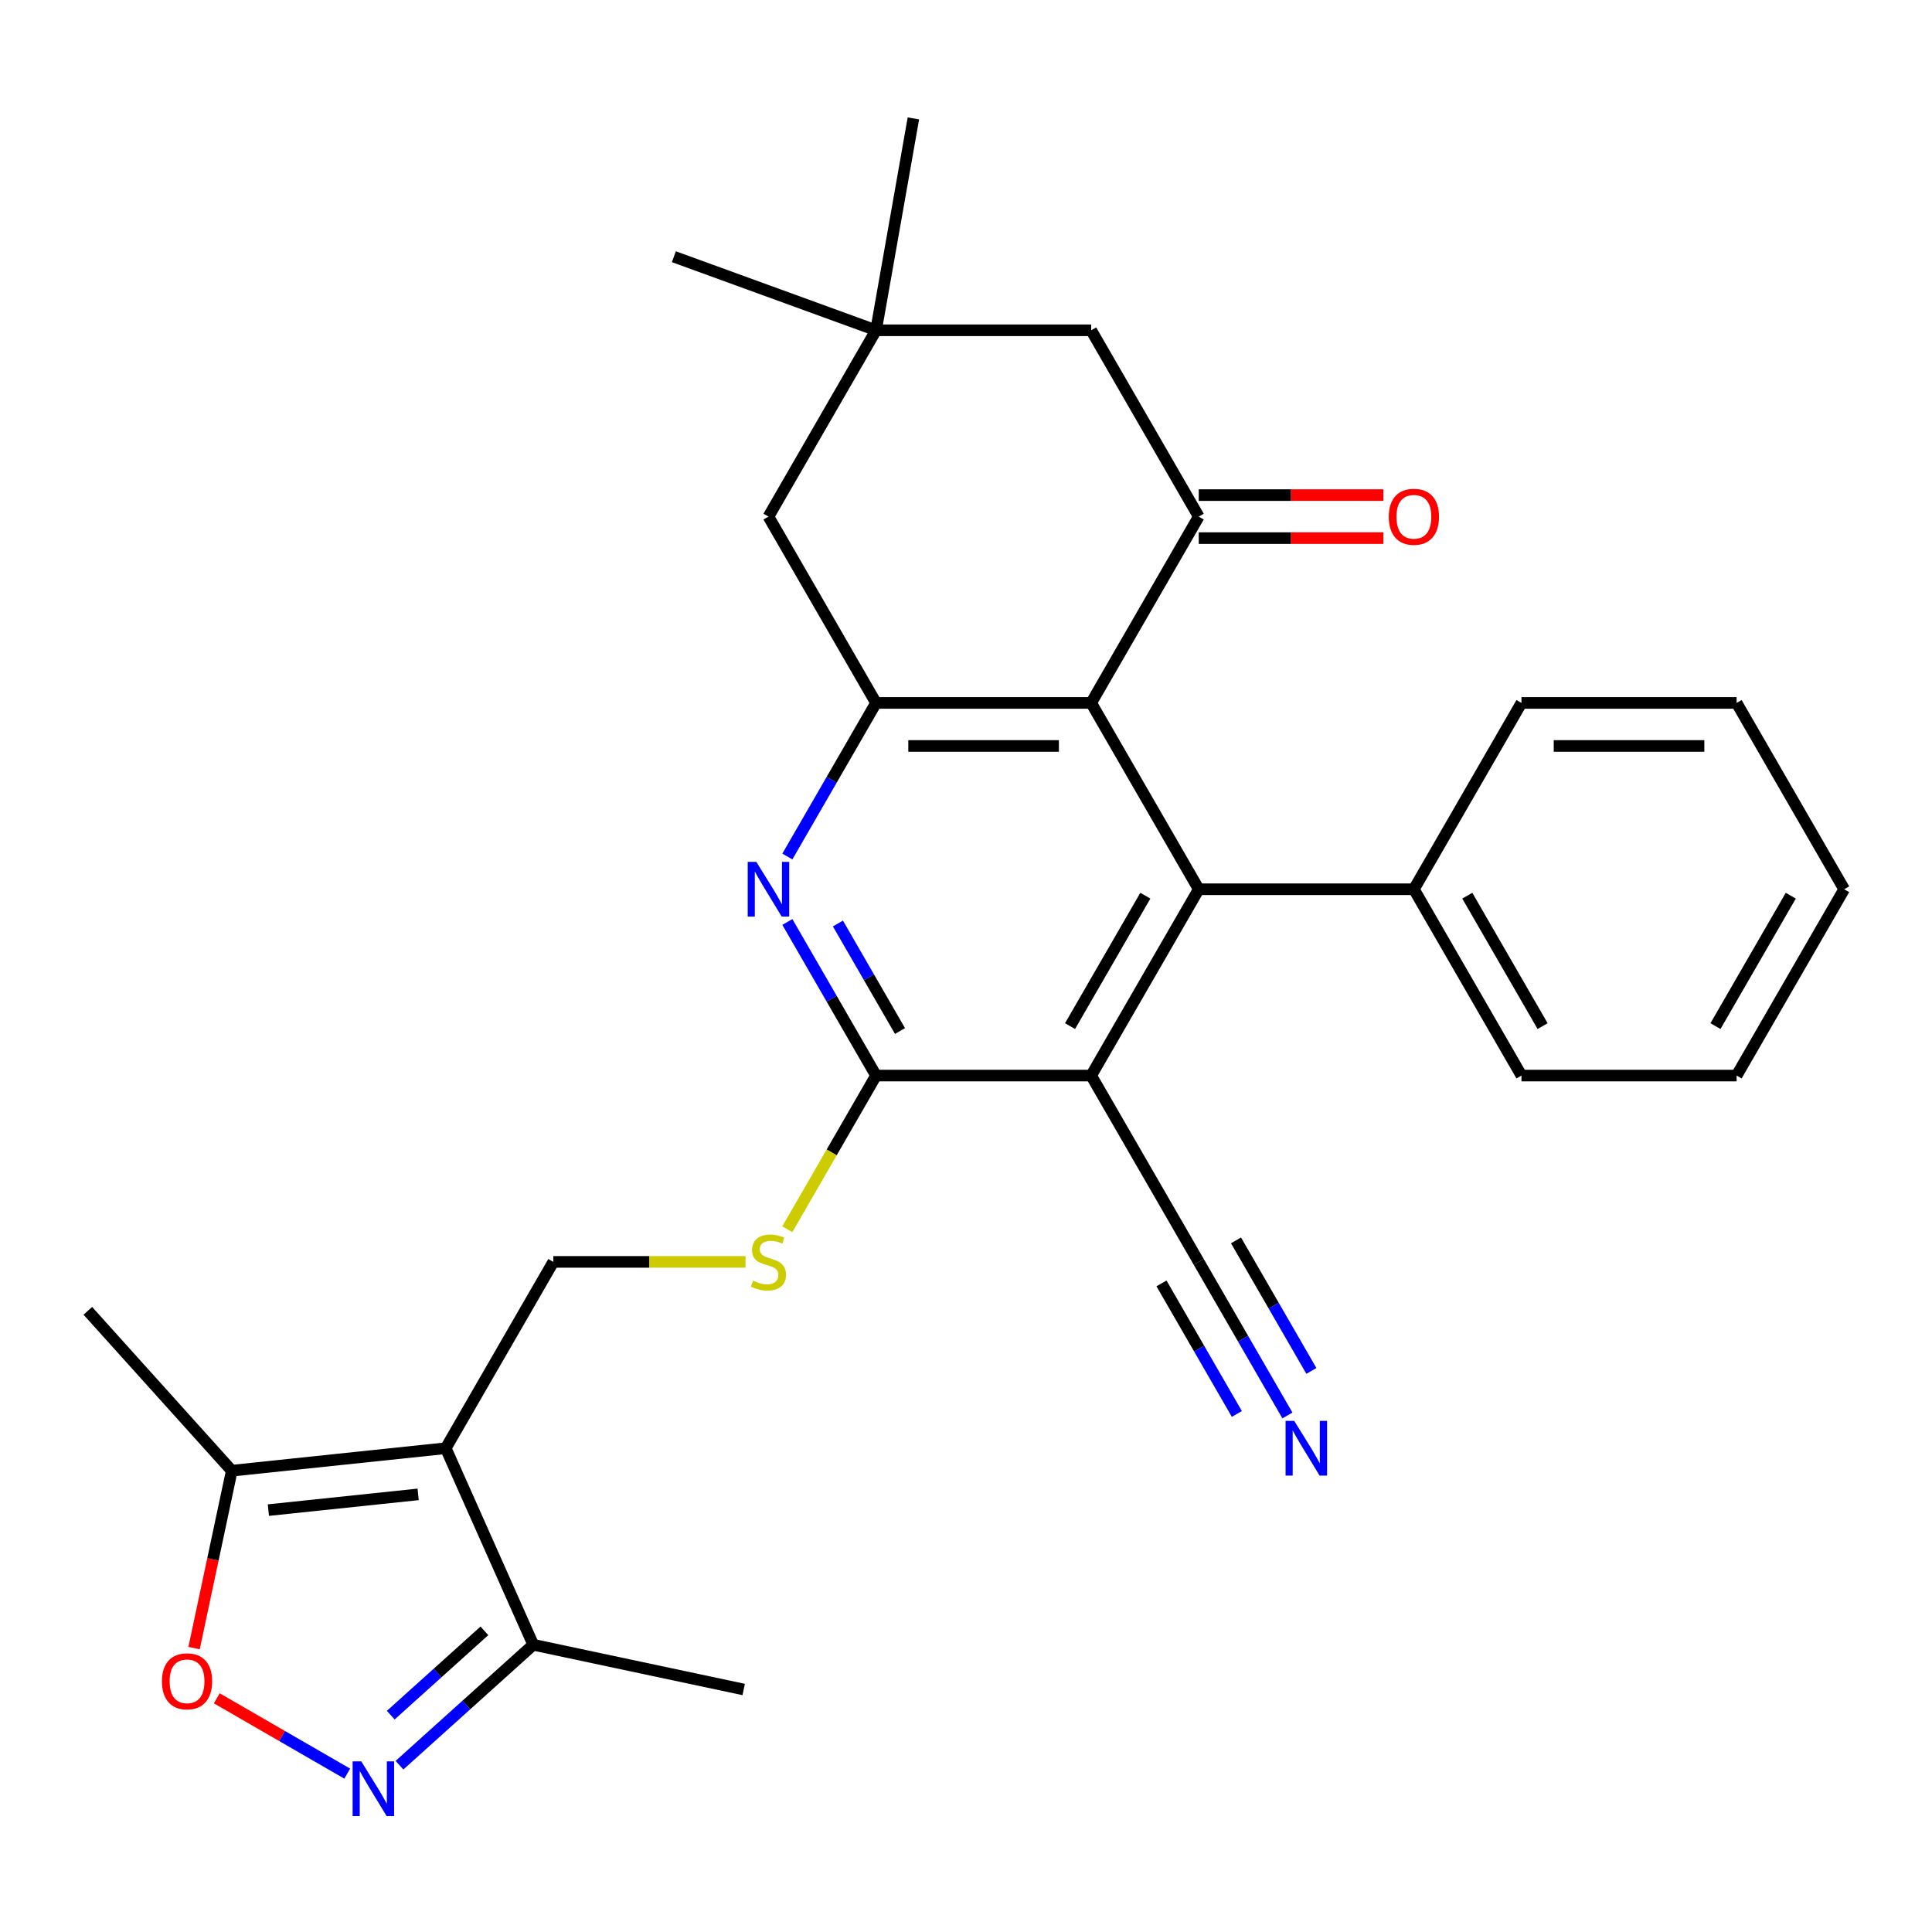 <?xml version='1.0' encoding='iso-8859-1'?>
<svg version='1.1' baseProfile='full'
              xmlns='http://www.w3.org/2000/svg'
                      xmlns:rdkit='http://www.rdkit.org/xml'
                      xmlns:xlink='http://www.w3.org/1999/xlink'
                  xml:space='preserve'
width='1000px' height='1000px' viewBox='0 0 1000 1000'>
<!-- END OF HEADER -->
<rect style='opacity:1.0;fill:#FFFFFF;stroke:none' width='1000' height='1000' x='0' y='0'> </rect>
<path class='bond-1' d='M 564.791,556.714 L 620.47,460.275' style='fill:none;fill-rule:evenodd;stroke:#000000;stroke-width:6px;stroke-linecap:butt;stroke-linejoin:miter;stroke-opacity:1' />
<path class='bond-1' d='M 553.855,531.112 L 592.831,463.605' style='fill:none;fill-rule:evenodd;stroke:#000000;stroke-width:6px;stroke-linecap:butt;stroke-linejoin:miter;stroke-opacity:1' />
<path class='bond-3' d='M 564.791,556.714 L 453.433,556.714' style='fill:none;fill-rule:evenodd;stroke:#000000;stroke-width:6px;stroke-linecap:butt;stroke-linejoin:miter;stroke-opacity:1' />
<path class='bond-11' d='M 564.791,556.714 L 620.47,653.153' style='fill:none;fill-rule:evenodd;stroke:#000000;stroke-width:6px;stroke-linecap:butt;stroke-linejoin:miter;stroke-opacity:1' />
<path class='bond-0' d='M 564.791,363.836 L 620.47,460.275' style='fill:none;fill-rule:evenodd;stroke:#000000;stroke-width:6px;stroke-linecap:butt;stroke-linejoin:miter;stroke-opacity:1' />
<path class='bond-6' d='M 564.791,363.836 L 620.47,267.396' style='fill:none;fill-rule:evenodd;stroke:#000000;stroke-width:6px;stroke-linecap:butt;stroke-linejoin:miter;stroke-opacity:1' />
<path class='bond-29' d='M 564.791,363.836 L 453.433,363.836' style='fill:none;fill-rule:evenodd;stroke:#000000;stroke-width:6px;stroke-linecap:butt;stroke-linejoin:miter;stroke-opacity:1' />
<path class='bond-29' d='M 548.087,386.107 L 470.137,386.107' style='fill:none;fill-rule:evenodd;stroke:#000000;stroke-width:6px;stroke-linecap:butt;stroke-linejoin:miter;stroke-opacity:1' />
<path class='bond-19' d='M 620.47,460.275 L 731.829,460.275' style='fill:none;fill-rule:evenodd;stroke:#000000;stroke-width:6px;stroke-linecap:butt;stroke-linejoin:miter;stroke-opacity:1' />
<path class='bond-2' d='M 230.716,749.592 L 286.395,653.153' style='fill:none;fill-rule:evenodd;stroke:#000000;stroke-width:6px;stroke-linecap:butt;stroke-linejoin:miter;stroke-opacity:1' />
<path class='bond-9' d='M 230.716,749.592 L 119.968,761.232' style='fill:none;fill-rule:evenodd;stroke:#000000;stroke-width:6px;stroke-linecap:butt;stroke-linejoin:miter;stroke-opacity:1' />
<path class='bond-9' d='M 216.432,773.488 L 138.908,781.636' style='fill:none;fill-rule:evenodd;stroke:#000000;stroke-width:6px;stroke-linecap:butt;stroke-linejoin:miter;stroke-opacity:1' />
<path class='bond-10' d='M 230.716,749.592 L 276.01,851.323' style='fill:none;fill-rule:evenodd;stroke:#000000;stroke-width:6px;stroke-linecap:butt;stroke-linejoin:miter;stroke-opacity:1' />
<path class='bond-4' d='M 453.433,556.714 L 430.485,516.966' style='fill:none;fill-rule:evenodd;stroke:#000000;stroke-width:6px;stroke-linecap:butt;stroke-linejoin:miter;stroke-opacity:1' />
<path class='bond-4' d='M 430.485,516.966 L 407.536,477.219' style='fill:none;fill-rule:evenodd;stroke:#0000FF;stroke-width:6px;stroke-linecap:butt;stroke-linejoin:miter;stroke-opacity:1' />
<path class='bond-4' d='M 465.836,533.654 L 449.772,505.831' style='fill:none;fill-rule:evenodd;stroke:#000000;stroke-width:6px;stroke-linecap:butt;stroke-linejoin:miter;stroke-opacity:1' />
<path class='bond-4' d='M 449.772,505.831 L 433.709,478.007' style='fill:none;fill-rule:evenodd;stroke:#0000FF;stroke-width:6px;stroke-linecap:butt;stroke-linejoin:miter;stroke-opacity:1' />
<path class='bond-13' d='M 453.433,556.714 L 430.473,596.482' style='fill:none;fill-rule:evenodd;stroke:#000000;stroke-width:6px;stroke-linecap:butt;stroke-linejoin:miter;stroke-opacity:1' />
<path class='bond-13' d='M 430.473,596.482 L 407.513,636.249' style='fill:none;fill-rule:evenodd;stroke:#CCCC00;stroke-width:6px;stroke-linecap:butt;stroke-linejoin:miter;stroke-opacity:1' />
<path class='bond-5' d='M 407.536,443.331 L 430.485,403.583' style='fill:none;fill-rule:evenodd;stroke:#0000FF;stroke-width:6px;stroke-linecap:butt;stroke-linejoin:miter;stroke-opacity:1' />
<path class='bond-5' d='M 430.485,403.583 L 453.433,363.836' style='fill:none;fill-rule:evenodd;stroke:#000000;stroke-width:6px;stroke-linecap:butt;stroke-linejoin:miter;stroke-opacity:1' />
<path class='bond-17' d='M 453.433,363.836 L 397.754,267.396' style='fill:none;fill-rule:evenodd;stroke:#000000;stroke-width:6px;stroke-linecap:butt;stroke-linejoin:miter;stroke-opacity:1' />
<path class='bond-16' d='M 620.47,267.396 L 564.791,170.957' style='fill:none;fill-rule:evenodd;stroke:#000000;stroke-width:6px;stroke-linecap:butt;stroke-linejoin:miter;stroke-opacity:1' />
<path class='bond-18' d='M 620.47,278.532 L 668.258,278.532' style='fill:none;fill-rule:evenodd;stroke:#000000;stroke-width:6px;stroke-linecap:butt;stroke-linejoin:miter;stroke-opacity:1' />
<path class='bond-18' d='M 668.258,278.532 L 716.045,278.532' style='fill:none;fill-rule:evenodd;stroke:#FF0000;stroke-width:6px;stroke-linecap:butt;stroke-linejoin:miter;stroke-opacity:1' />
<path class='bond-18' d='M 620.47,256.261 L 668.258,256.261' style='fill:none;fill-rule:evenodd;stroke:#000000;stroke-width:6px;stroke-linecap:butt;stroke-linejoin:miter;stroke-opacity:1' />
<path class='bond-18' d='M 668.258,256.261 L 716.045,256.261' style='fill:none;fill-rule:evenodd;stroke:#FF0000;stroke-width:6px;stroke-linecap:butt;stroke-linejoin:miter;stroke-opacity:1' />
<path class='bond-7' d='M 206.778,913.659 L 241.394,882.491' style='fill:none;fill-rule:evenodd;stroke:#0000FF;stroke-width:6px;stroke-linecap:butt;stroke-linejoin:miter;stroke-opacity:1' />
<path class='bond-7' d='M 241.394,882.491 L 276.01,851.323' style='fill:none;fill-rule:evenodd;stroke:#000000;stroke-width:6px;stroke-linecap:butt;stroke-linejoin:miter;stroke-opacity:1' />
<path class='bond-7' d='M 202.26,887.758 L 226.491,865.94' style='fill:none;fill-rule:evenodd;stroke:#0000FF;stroke-width:6px;stroke-linecap:butt;stroke-linejoin:miter;stroke-opacity:1' />
<path class='bond-7' d='M 226.491,865.94 L 250.722,844.123' style='fill:none;fill-rule:evenodd;stroke:#000000;stroke-width:6px;stroke-linecap:butt;stroke-linejoin:miter;stroke-opacity:1' />
<path class='bond-32' d='M 179.73,918.028 L 145.97,898.537' style='fill:none;fill-rule:evenodd;stroke:#0000FF;stroke-width:6px;stroke-linecap:butt;stroke-linejoin:miter;stroke-opacity:1' />
<path class='bond-32' d='M 145.97,898.537 L 112.209,879.045' style='fill:none;fill-rule:evenodd;stroke:#FF0000;stroke-width:6px;stroke-linecap:butt;stroke-linejoin:miter;stroke-opacity:1' />
<path class='bond-8' d='M 100.451,853.053 L 110.209,807.143' style='fill:none;fill-rule:evenodd;stroke:#FF0000;stroke-width:6px;stroke-linecap:butt;stroke-linejoin:miter;stroke-opacity:1' />
<path class='bond-8' d='M 110.209,807.143 L 119.968,761.232' style='fill:none;fill-rule:evenodd;stroke:#000000;stroke-width:6px;stroke-linecap:butt;stroke-linejoin:miter;stroke-opacity:1' />
<path class='bond-20' d='M 119.968,761.232 L 45.455,678.477' style='fill:none;fill-rule:evenodd;stroke:#000000;stroke-width:6px;stroke-linecap:butt;stroke-linejoin:miter;stroke-opacity:1' />
<path class='bond-21' d='M 276.01,851.323 L 384.935,874.476' style='fill:none;fill-rule:evenodd;stroke:#000000;stroke-width:6px;stroke-linecap:butt;stroke-linejoin:miter;stroke-opacity:1' />
<path class='bond-14' d='M 620.47,653.153 L 643.419,692.901' style='fill:none;fill-rule:evenodd;stroke:#000000;stroke-width:6px;stroke-linecap:butt;stroke-linejoin:miter;stroke-opacity:1' />
<path class='bond-14' d='M 643.419,692.901 L 666.367,732.648' style='fill:none;fill-rule:evenodd;stroke:#0000FF;stroke-width:6px;stroke-linecap:butt;stroke-linejoin:miter;stroke-opacity:1' />
<path class='bond-14' d='M 601.183,664.289 L 620.689,698.074' style='fill:none;fill-rule:evenodd;stroke:#000000;stroke-width:6px;stroke-linecap:butt;stroke-linejoin:miter;stroke-opacity:1' />
<path class='bond-14' d='M 620.689,698.074 L 640.195,731.86' style='fill:none;fill-rule:evenodd;stroke:#0000FF;stroke-width:6px;stroke-linecap:butt;stroke-linejoin:miter;stroke-opacity:1' />
<path class='bond-14' d='M 639.758,642.017 L 659.264,675.803' style='fill:none;fill-rule:evenodd;stroke:#000000;stroke-width:6px;stroke-linecap:butt;stroke-linejoin:miter;stroke-opacity:1' />
<path class='bond-14' d='M 659.264,675.803 L 678.77,709.588' style='fill:none;fill-rule:evenodd;stroke:#0000FF;stroke-width:6px;stroke-linecap:butt;stroke-linejoin:miter;stroke-opacity:1' />
<path class='bond-12' d='M 286.395,653.153 L 336.143,653.153' style='fill:none;fill-rule:evenodd;stroke:#000000;stroke-width:6px;stroke-linecap:butt;stroke-linejoin:miter;stroke-opacity:1' />
<path class='bond-12' d='M 336.143,653.153 L 385.89,653.153' style='fill:none;fill-rule:evenodd;stroke:#CCCC00;stroke-width:6px;stroke-linecap:butt;stroke-linejoin:miter;stroke-opacity:1' />
<path class='bond-15' d='M 453.433,170.957 L 397.754,267.396' style='fill:none;fill-rule:evenodd;stroke:#000000;stroke-width:6px;stroke-linecap:butt;stroke-linejoin:miter;stroke-opacity:1' />
<path class='bond-22' d='M 453.433,170.957 L 348.79,132.871' style='fill:none;fill-rule:evenodd;stroke:#000000;stroke-width:6px;stroke-linecap:butt;stroke-linejoin:miter;stroke-opacity:1' />
<path class='bond-23' d='M 453.433,170.957 L 472.77,61.291' style='fill:none;fill-rule:evenodd;stroke:#000000;stroke-width:6px;stroke-linecap:butt;stroke-linejoin:miter;stroke-opacity:1' />
<path class='bond-30' d='M 453.433,170.957 L 564.791,170.957' style='fill:none;fill-rule:evenodd;stroke:#000000;stroke-width:6px;stroke-linecap:butt;stroke-linejoin:miter;stroke-opacity:1' />
<path class='bond-24' d='M 731.829,460.275 L 787.508,556.714' style='fill:none;fill-rule:evenodd;stroke:#000000;stroke-width:6px;stroke-linecap:butt;stroke-linejoin:miter;stroke-opacity:1' />
<path class='bond-24' d='M 759.468,463.605 L 798.444,531.112' style='fill:none;fill-rule:evenodd;stroke:#000000;stroke-width:6px;stroke-linecap:butt;stroke-linejoin:miter;stroke-opacity:1' />
<path class='bond-25' d='M 731.829,460.275 L 787.508,363.836' style='fill:none;fill-rule:evenodd;stroke:#000000;stroke-width:6px;stroke-linecap:butt;stroke-linejoin:miter;stroke-opacity:1' />
<path class='bond-27' d='M 787.508,556.714 L 898.866,556.714' style='fill:none;fill-rule:evenodd;stroke:#000000;stroke-width:6px;stroke-linecap:butt;stroke-linejoin:miter;stroke-opacity:1' />
<path class='bond-26' d='M 787.508,363.836 L 898.866,363.836' style='fill:none;fill-rule:evenodd;stroke:#000000;stroke-width:6px;stroke-linecap:butt;stroke-linejoin:miter;stroke-opacity:1' />
<path class='bond-26' d='M 804.212,386.107 L 882.163,386.107' style='fill:none;fill-rule:evenodd;stroke:#000000;stroke-width:6px;stroke-linecap:butt;stroke-linejoin:miter;stroke-opacity:1' />
<path class='bond-28' d='M 898.866,363.836 L 954.545,460.275' style='fill:none;fill-rule:evenodd;stroke:#000000;stroke-width:6px;stroke-linecap:butt;stroke-linejoin:miter;stroke-opacity:1' />
<path class='bond-31' d='M 898.866,556.714 L 954.545,460.275' style='fill:none;fill-rule:evenodd;stroke:#000000;stroke-width:6px;stroke-linecap:butt;stroke-linejoin:miter;stroke-opacity:1' />
<path class='bond-31' d='M 887.93,531.112 L 926.906,463.605' style='fill:none;fill-rule:evenodd;stroke:#000000;stroke-width:6px;stroke-linecap:butt;stroke-linejoin:miter;stroke-opacity:1' />
<path  class='atom-5' d='M 391.494 446.115
L 400.774 461.115
Q 401.694 462.595, 403.174 465.275
Q 404.654 467.955, 404.734 468.115
L 404.734 446.115
L 408.494 446.115
L 408.494 474.435
L 404.614 474.435
L 394.654 458.035
Q 393.494 456.115, 392.254 453.915
Q 391.054 451.715, 390.694 451.035
L 390.694 474.435
L 387.014 474.435
L 387.014 446.115
L 391.494 446.115
' fill='#0000FF'/>
<path  class='atom-8' d='M 186.994 911.677
L 196.274 926.677
Q 197.194 928.157, 198.674 930.837
Q 200.154 933.517, 200.234 933.677
L 200.234 911.677
L 203.994 911.677
L 203.994 939.997
L 200.114 939.997
L 190.154 923.597
Q 188.994 921.677, 187.754 919.477
Q 186.554 917.277, 186.194 916.597
L 186.194 939.997
L 182.514 939.997
L 182.514 911.677
L 186.994 911.677
' fill='#0000FF'/>
<path  class='atom-9' d='M 83.815 870.237
Q 83.815 863.437, 87.175 859.637
Q 90.535 855.837, 96.815 855.837
Q 103.095 855.837, 106.455 859.637
Q 109.815 863.437, 109.815 870.237
Q 109.815 877.117, 106.415 881.037
Q 103.015 884.917, 96.815 884.917
Q 90.575 884.917, 87.175 881.037
Q 83.815 877.157, 83.815 870.237
M 96.815 881.717
Q 101.135 881.717, 103.455 878.837
Q 105.815 875.917, 105.815 870.237
Q 105.815 864.677, 103.455 861.877
Q 101.135 859.037, 96.815 859.037
Q 92.495 859.037, 90.135 861.837
Q 87.815 864.637, 87.815 870.237
Q 87.815 875.957, 90.135 878.837
Q 92.495 881.717, 96.815 881.717
' fill='#FF0000'/>
<path  class='atom-14' d='M 389.754 662.873
Q 390.074 662.993, 391.394 663.553
Q 392.714 664.113, 394.154 664.473
Q 395.634 664.793, 397.074 664.793
Q 399.754 664.793, 401.314 663.513
Q 402.874 662.193, 402.874 659.913
Q 402.874 658.353, 402.074 657.393
Q 401.314 656.433, 400.114 655.913
Q 398.914 655.393, 396.914 654.793
Q 394.394 654.033, 392.874 653.313
Q 391.394 652.593, 390.314 651.073
Q 389.274 649.553, 389.274 646.993
Q 389.274 643.433, 391.674 641.233
Q 394.114 639.033, 398.914 639.033
Q 402.194 639.033, 405.914 640.593
L 404.994 643.673
Q 401.594 642.273, 399.034 642.273
Q 396.274 642.273, 394.754 643.433
Q 393.234 644.553, 393.274 646.513
Q 393.274 648.033, 394.034 648.953
Q 394.834 649.873, 395.954 650.393
Q 397.114 650.913, 399.034 651.513
Q 401.594 652.313, 403.114 653.113
Q 404.634 653.913, 405.714 655.553
Q 406.834 657.153, 406.834 659.913
Q 406.834 663.833, 404.194 665.953
Q 401.594 668.033, 397.234 668.033
Q 394.714 668.033, 392.794 667.473
Q 390.914 666.953, 388.674 666.033
L 389.754 662.873
' fill='#CCCC00'/>
<path  class='atom-15' d='M 669.89 735.432
L 679.17 750.432
Q 680.09 751.912, 681.57 754.592
Q 683.05 757.272, 683.13 757.432
L 683.13 735.432
L 686.89 735.432
L 686.89 763.752
L 683.01 763.752
L 673.05 747.352
Q 671.89 745.432, 670.65 743.232
Q 669.45 741.032, 669.09 740.352
L 669.09 763.752
L 665.41 763.752
L 665.41 735.432
L 669.89 735.432
' fill='#0000FF'/>
<path  class='atom-19' d='M 718.829 267.476
Q 718.829 260.676, 722.189 256.876
Q 725.549 253.076, 731.829 253.076
Q 738.109 253.076, 741.469 256.876
Q 744.829 260.676, 744.829 267.476
Q 744.829 274.356, 741.429 278.276
Q 738.029 282.156, 731.829 282.156
Q 725.589 282.156, 722.189 278.276
Q 718.829 274.396, 718.829 267.476
M 731.829 278.956
Q 736.149 278.956, 738.469 276.076
Q 740.829 273.156, 740.829 267.476
Q 740.829 261.916, 738.469 259.116
Q 736.149 256.276, 731.829 256.276
Q 727.509 256.276, 725.149 259.076
Q 722.829 261.876, 722.829 267.476
Q 722.829 273.196, 725.149 276.076
Q 727.509 278.956, 731.829 278.956
' fill='#FF0000'/>
</svg>
